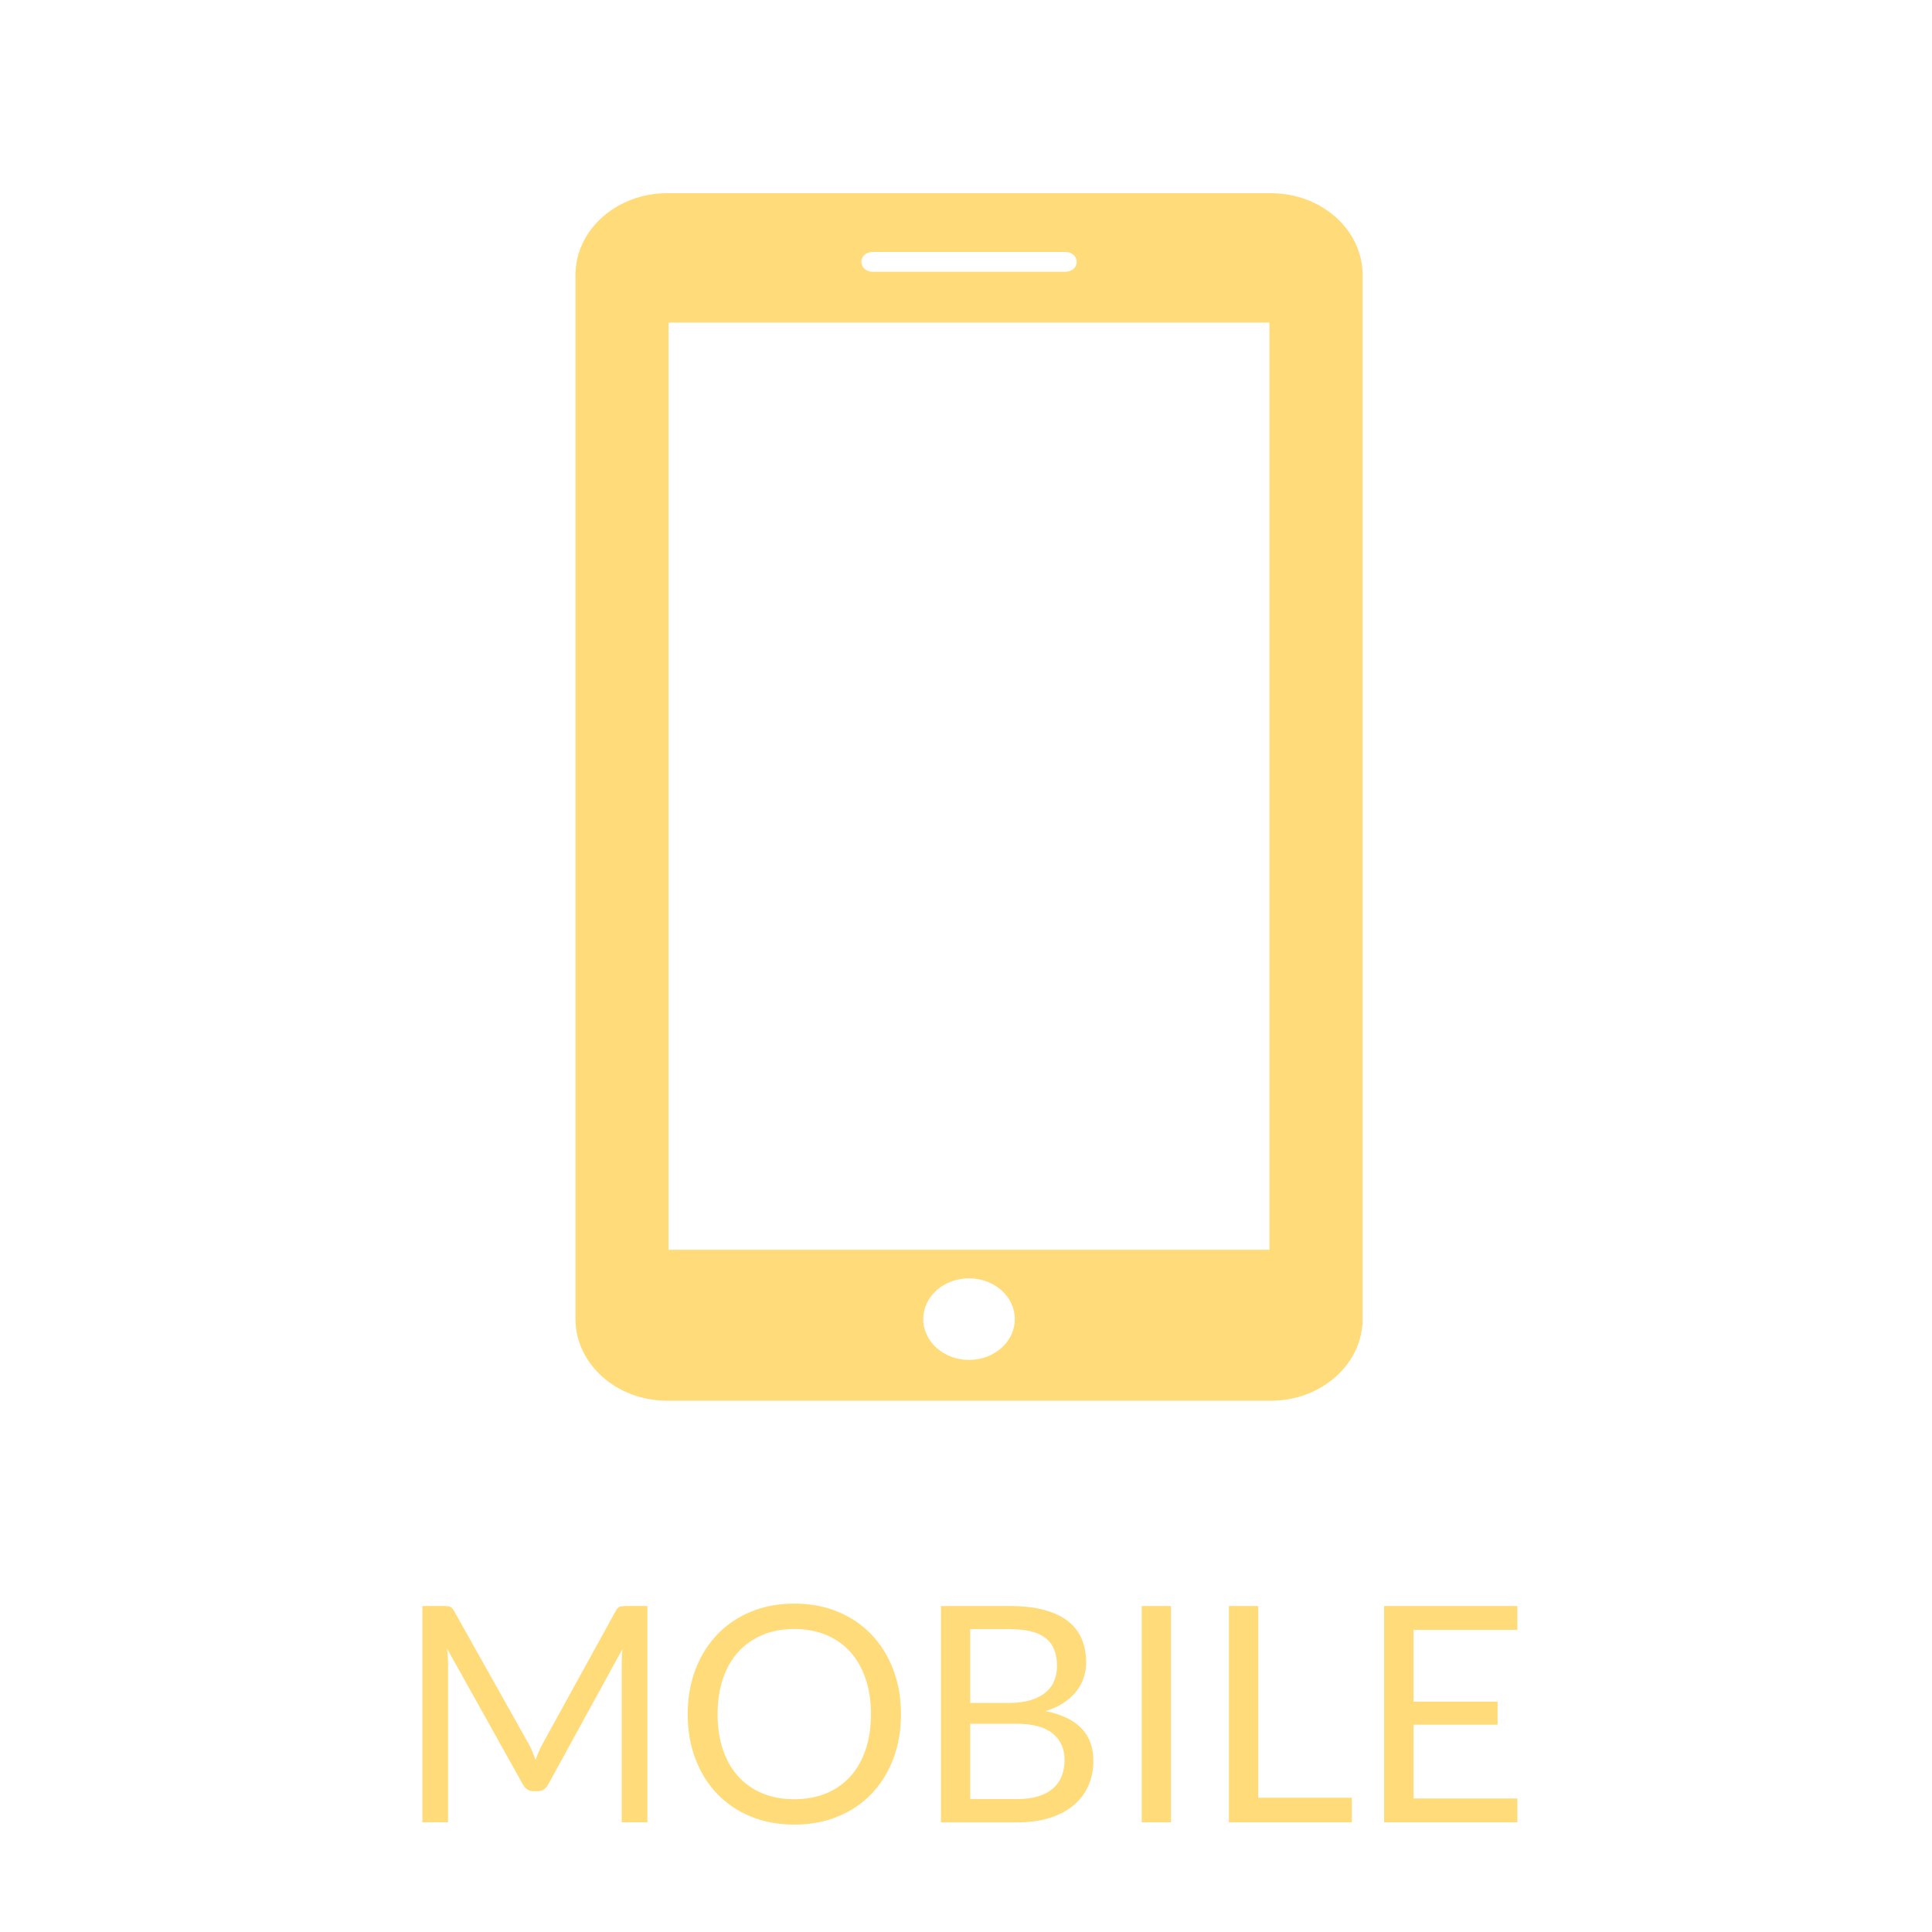 <?xml version="1.0" encoding="UTF-8"?><svg id="Keypad_button_layout" xmlns="http://www.w3.org/2000/svg" viewBox="0 0 640 640"><g id="MOBILE"><path d="m176.38,580.29c.35.88.69,1.78,1.03,2.67.33-.93.68-1.83,1.05-2.67.37-.85.78-1.71,1.25-2.58l24.25-44.05c.43-.77.88-1.23,1.35-1.4.47-.17,1.13-.25,2-.25h7.15v71.65h-8.5v-52.65c0-.7.02-1.45.05-2.25.03-.8.08-1.62.15-2.45l-24.55,44.8c-.83,1.5-2,2.25-3.5,2.25h-1.4c-1.5,0-2.67-.75-3.5-2.25l-25.1-44.95c.1.87.18,1.72.23,2.55.05.83.08,1.6.08,2.3v52.65h-8.5v-71.65h7.15c.87,0,1.53.08,2,.25.47.17.92.63,1.35,1.4l24.75,44.1c.47.8.88,1.64,1.22,2.53Z" fill="#ffdb79"/><path d="m298.46,567.87c0,5.37-.85,10.29-2.55,14.77-1.7,4.48-4.1,8.34-7.2,11.58-3.1,3.23-6.83,5.74-11.17,7.53-4.35,1.78-9.16,2.67-14.43,2.67s-10.07-.89-14.4-2.67c-4.33-1.78-8.05-4.29-11.15-7.53-3.1-3.23-5.5-7.09-7.2-11.58-1.7-4.48-2.55-9.41-2.55-14.77s.85-10.29,2.55-14.78c1.7-4.48,4.1-8.35,7.2-11.6,3.1-3.25,6.82-5.78,11.15-7.58,4.33-1.8,9.13-2.7,14.4-2.7s10.08.9,14.43,2.7c4.35,1.8,8.07,4.33,11.17,7.58,3.1,3.25,5.5,7.12,7.2,11.6,1.7,4.48,2.55,9.41,2.55,14.78Zm-9.95,0c0-4.4-.6-8.35-1.8-11.85s-2.9-6.46-5.1-8.88c-2.2-2.42-4.87-4.27-8-5.57-3.13-1.3-6.63-1.95-10.5-1.95s-7.32.65-10.45,1.95c-3.13,1.3-5.81,3.16-8.03,5.57-2.22,2.42-3.92,5.38-5.12,8.88s-1.8,7.45-1.8,11.85.6,8.34,1.8,11.83,2.91,6.43,5.12,8.85c2.22,2.42,4.89,4.27,8.03,5.55,3.13,1.28,6.62,1.92,10.45,1.92s7.37-.64,10.5-1.92c3.13-1.28,5.8-3.13,8-5.55,2.2-2.42,3.9-5.37,5.1-8.85s1.8-7.43,1.8-11.83Z" fill="#ffdb79"/><path d="m311.7,603.67v-71.65h22.85c4.4,0,8.19.43,11.38,1.3,3.18.87,5.8,2.1,7.85,3.7,2.05,1.6,3.57,3.56,4.55,5.88.98,2.32,1.47,4.93,1.47,7.83,0,1.77-.28,3.47-.83,5.1s-1.38,3.15-2.5,4.55c-1.12,1.4-2.52,2.65-4.2,3.75-1.68,1.1-3.66,2-5.92,2.7,5.23,1.03,9.18,2.92,11.85,5.65,2.67,2.73,4,6.33,4,10.8,0,3.03-.56,5.8-1.68,8.3s-2.75,4.65-4.9,6.45c-2.15,1.8-4.78,3.19-7.9,4.18-3.12.98-6.67,1.47-10.67,1.47h-25.35Zm9.7-39.55h12.8c2.73,0,5.1-.3,7.1-.9,2-.6,3.66-1.43,4.97-2.5,1.32-1.07,2.29-2.36,2.93-3.88.63-1.52.95-3.17.95-4.97,0-4.2-1.27-7.28-3.8-9.25s-6.47-2.95-11.8-2.95h-13.15v24.45Zm0,6.9v24.95h15.5c2.77,0,5.14-.32,7.12-.95,1.98-.63,3.62-1.52,4.9-2.67,1.28-1.15,2.22-2.52,2.83-4.1.6-1.58.9-3.33.9-5.23,0-3.7-1.31-6.62-3.92-8.77-2.62-2.15-6.58-3.23-11.88-3.23h-15.45Z" fill="#ffdb79"/><path d="m387.9,603.67h-9.7v-71.65h9.7v71.65Z" fill="#ffdb79"/><path d="m416.8,595.52h31v8.15h-40.7v-71.65h9.7v63.5Z" fill="#ffdb79"/><path d="m502.65,532.02v7.9h-34.4v23.8h27.85v7.6h-27.85v24.45h34.4v7.9h-44.15v-71.65h44.15Z" fill="#ffdb79"/></g><g id="Mobile"><path d="m421.06,64h-200.11c-16.67,0-30.32,12.15-30.32,27.02v345.95c0,14.87,13.65,27.03,30.32,27.03h200.11c16.67,0,30.32-12.14,30.32-27.02V91.02c0-14.87-13.64-27.02-30.32-27.02Zm-132.07,19.47h64.02c2.03,0,3.67,1.46,3.67,3.28s-1.64,3.27-3.67,3.27h-64.02c-2.03,0-3.67-1.46-3.67-3.27s1.64-3.28,3.67-3.28Zm32.01,367.02c-8.38,0-15.16-6.05-15.16-13.52s6.78-13.51,15.16-13.51,15.16,6.03,15.16,13.51-6.78,13.52-15.16,13.52Zm99.52-36.49h-199.05V106.85h199.05v307.15Z" fill="#ffdb79"/></g></svg>